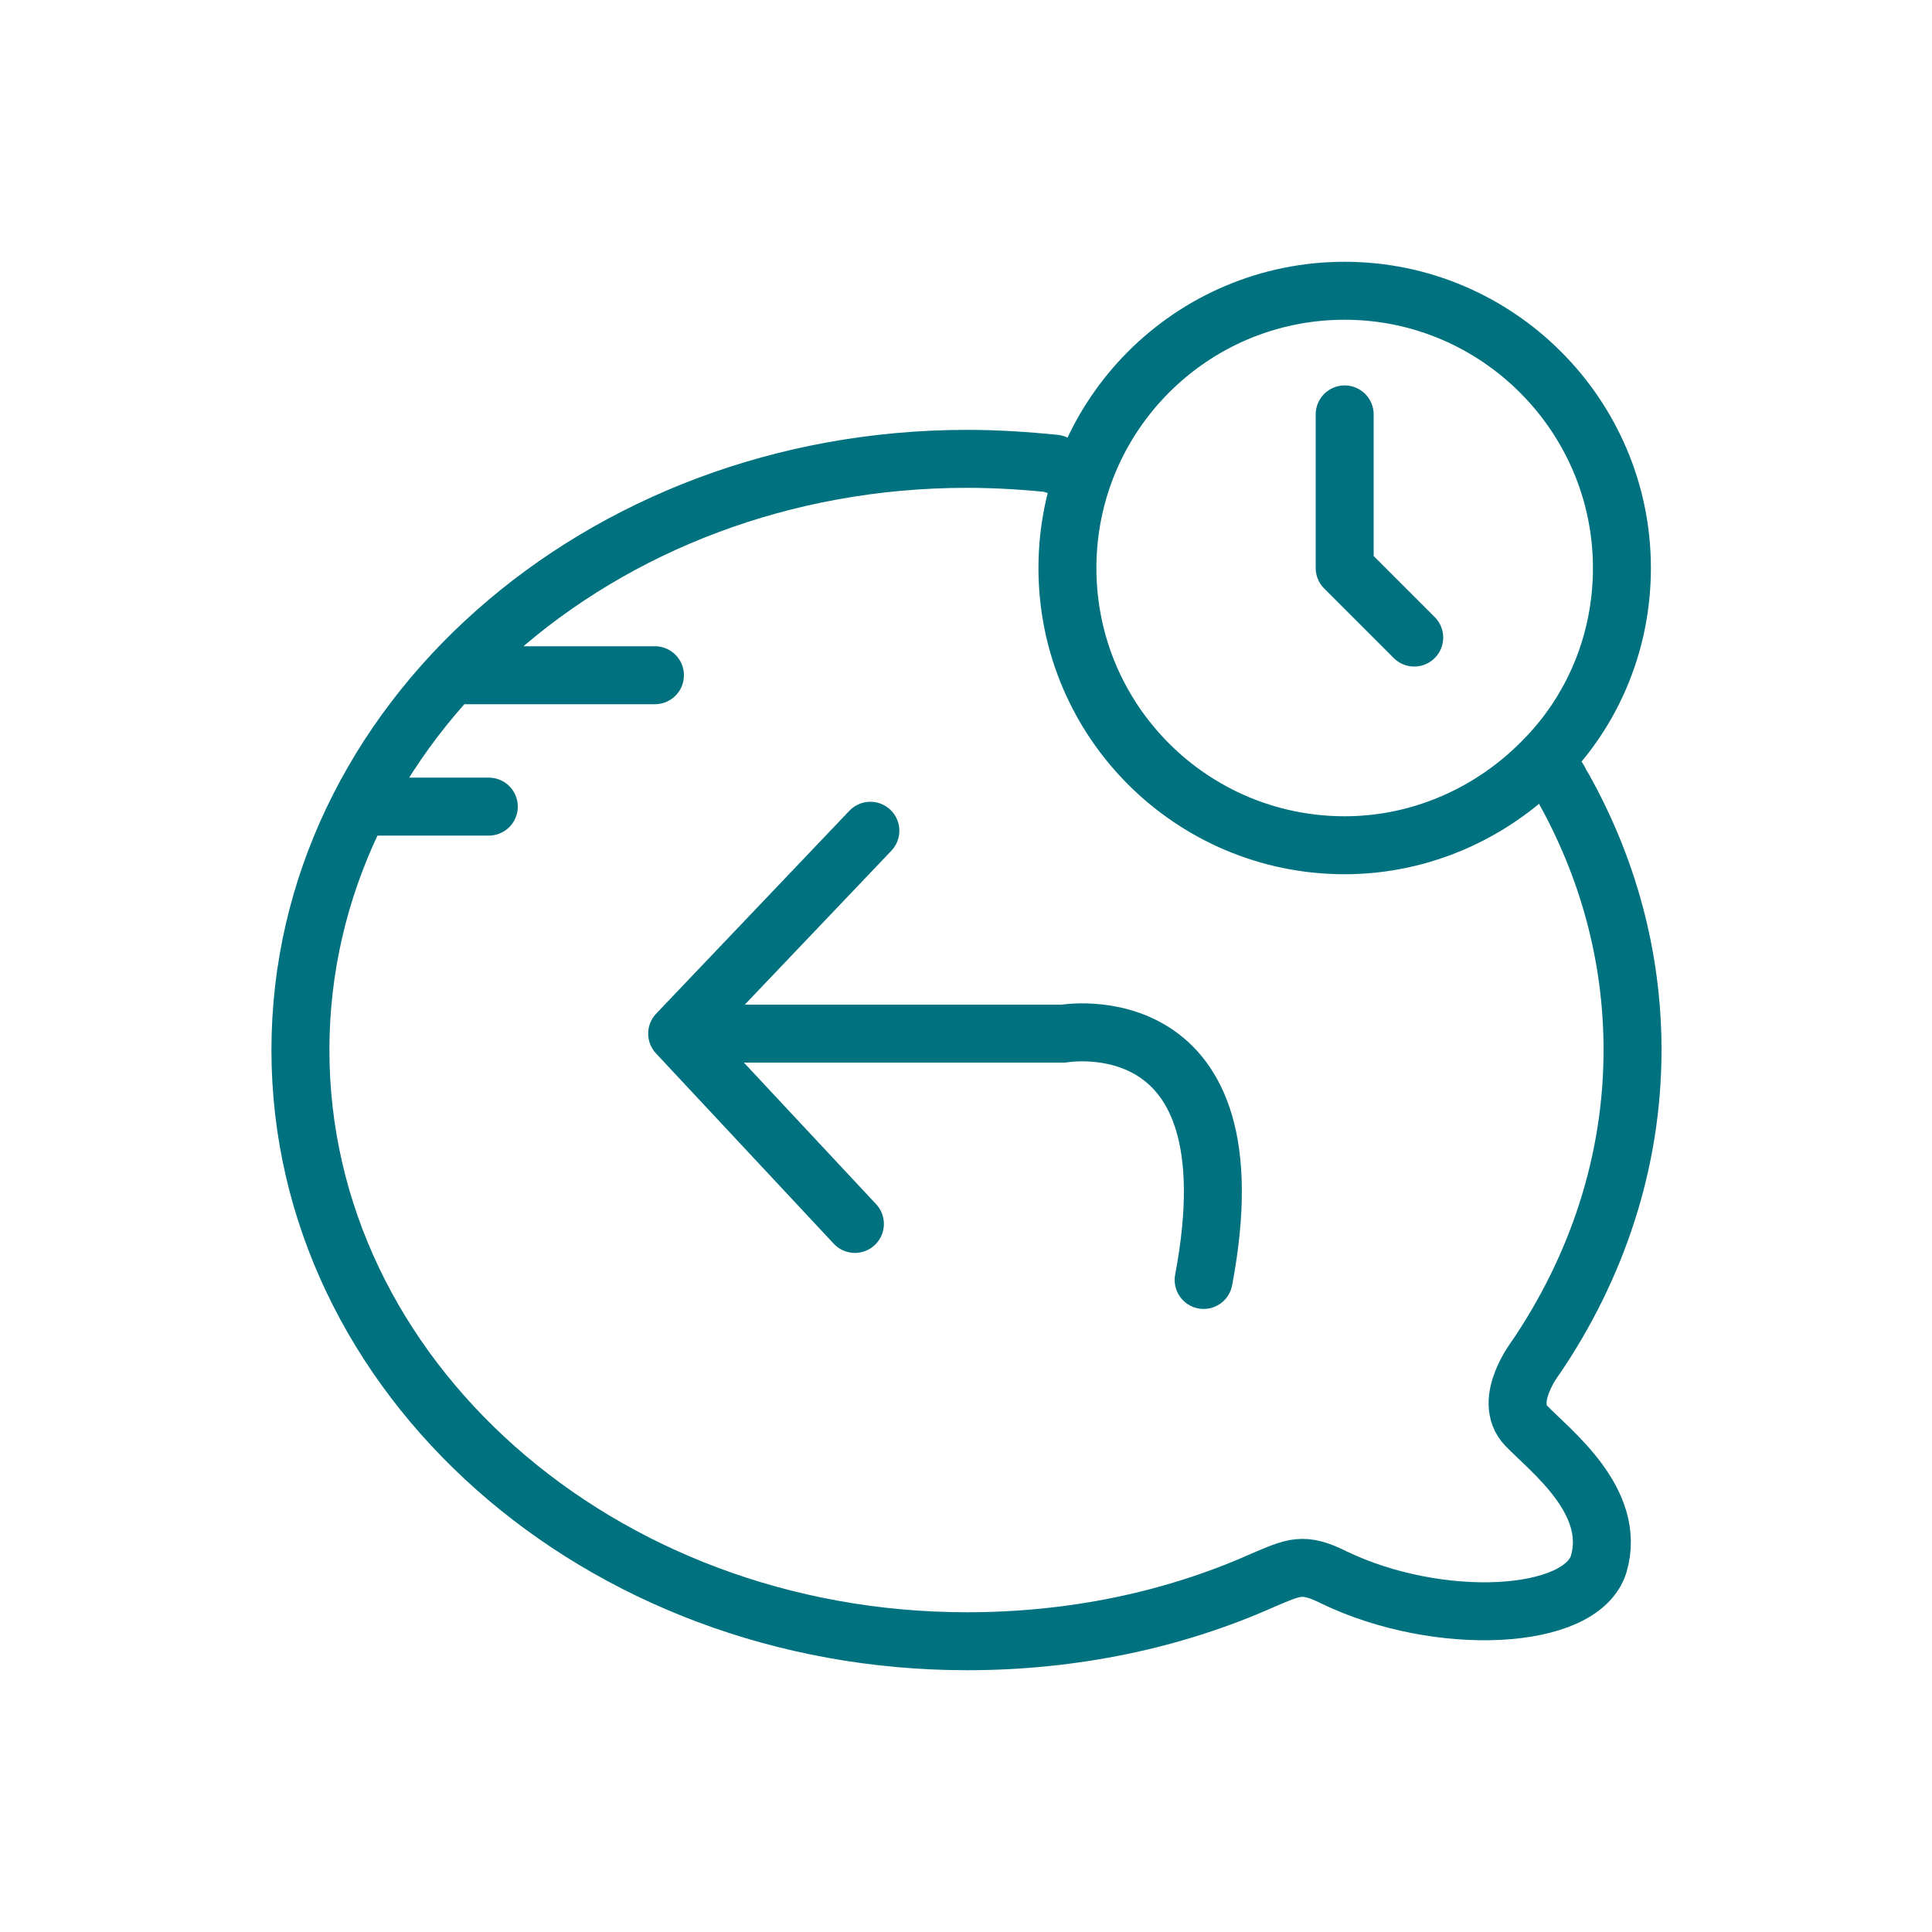 <?xml version="1.0" encoding="utf-8"?>
<!-- Generator: Adobe Illustrator 22.0.0, SVG Export Plug-In . SVG Version: 6.00 Build 0)  -->
<svg version="1.1" id="Layer_1" xmlns="http://www.w3.org/2000/svg" xmlns:xlink="http://www.w3.org/1999/xlink" x="0px" y="0px"
	 viewBox="0 0 200 200" style="enable-background:new 0 0 200 200;" xml:space="preserve">
<style type="text/css">
	.st0{fill:none;stroke:#00717E;stroke-width:6;stroke-linecap:round;stroke-linejoin:round;stroke-miterlimit:10;}
</style>
<g>
	<path class="st0" d="M161.8,81.5c4.6,8.2,7.2,17.4,7.2,27.2c0,11.6-3.7,22.5-10,31.8c0,0-3.5,4.5-1,7.1c2.5,2.6,9.4,7.8,7.5,14.3
		c-1.8,5.9-16.6,6.6-27.4,1.4c-3.2-1.6-4.1-1.1-7.4,0.3c-9.2,4.1-19.6,6.3-30.6,6.3c-38.1,0-69-27.4-69-61.2
		c0-33.8,30.9-61.2,69-61.2c3.1,0,6.1,0.2,9.1,0.5 M161.5,81c0.1,0.2,0.2,0.4,0.3,0.5 M161.1,80.3c0.1,0.2,0.3,0.4,0.4,0.7
		 M161.1,80.3 M109.1,48.1c0.2,0,0.4,0,0.6,0.1 M67.8,69.9H47.8 M50.6,83.5H38.8"/>
	<g>
		<g>
			<path class="st0" d="M167.9,58.8c0,7.8-3.1,14.9-8.2,20c-5.2,5.3-12.5,8.7-20.5,8.7c-15.8,0-28.7-12.8-28.7-28.7
				c0-15.8,12.8-28.7,28.7-28.7C155,30.1,167.9,43,167.9,58.8z"/>
		</g>
		<polyline class="st0" points="139.2,42.9 139.2,58.8 146.4,66 		"/>
	</g>
	<path class="st0" d="M71.6,107h38.5c0,0,20-3.5,14.5,25.5"/>
	<polyline class="st0" points="90.1,86 70.1,107 88.5,126.7 	"/>
</g>
</svg>
